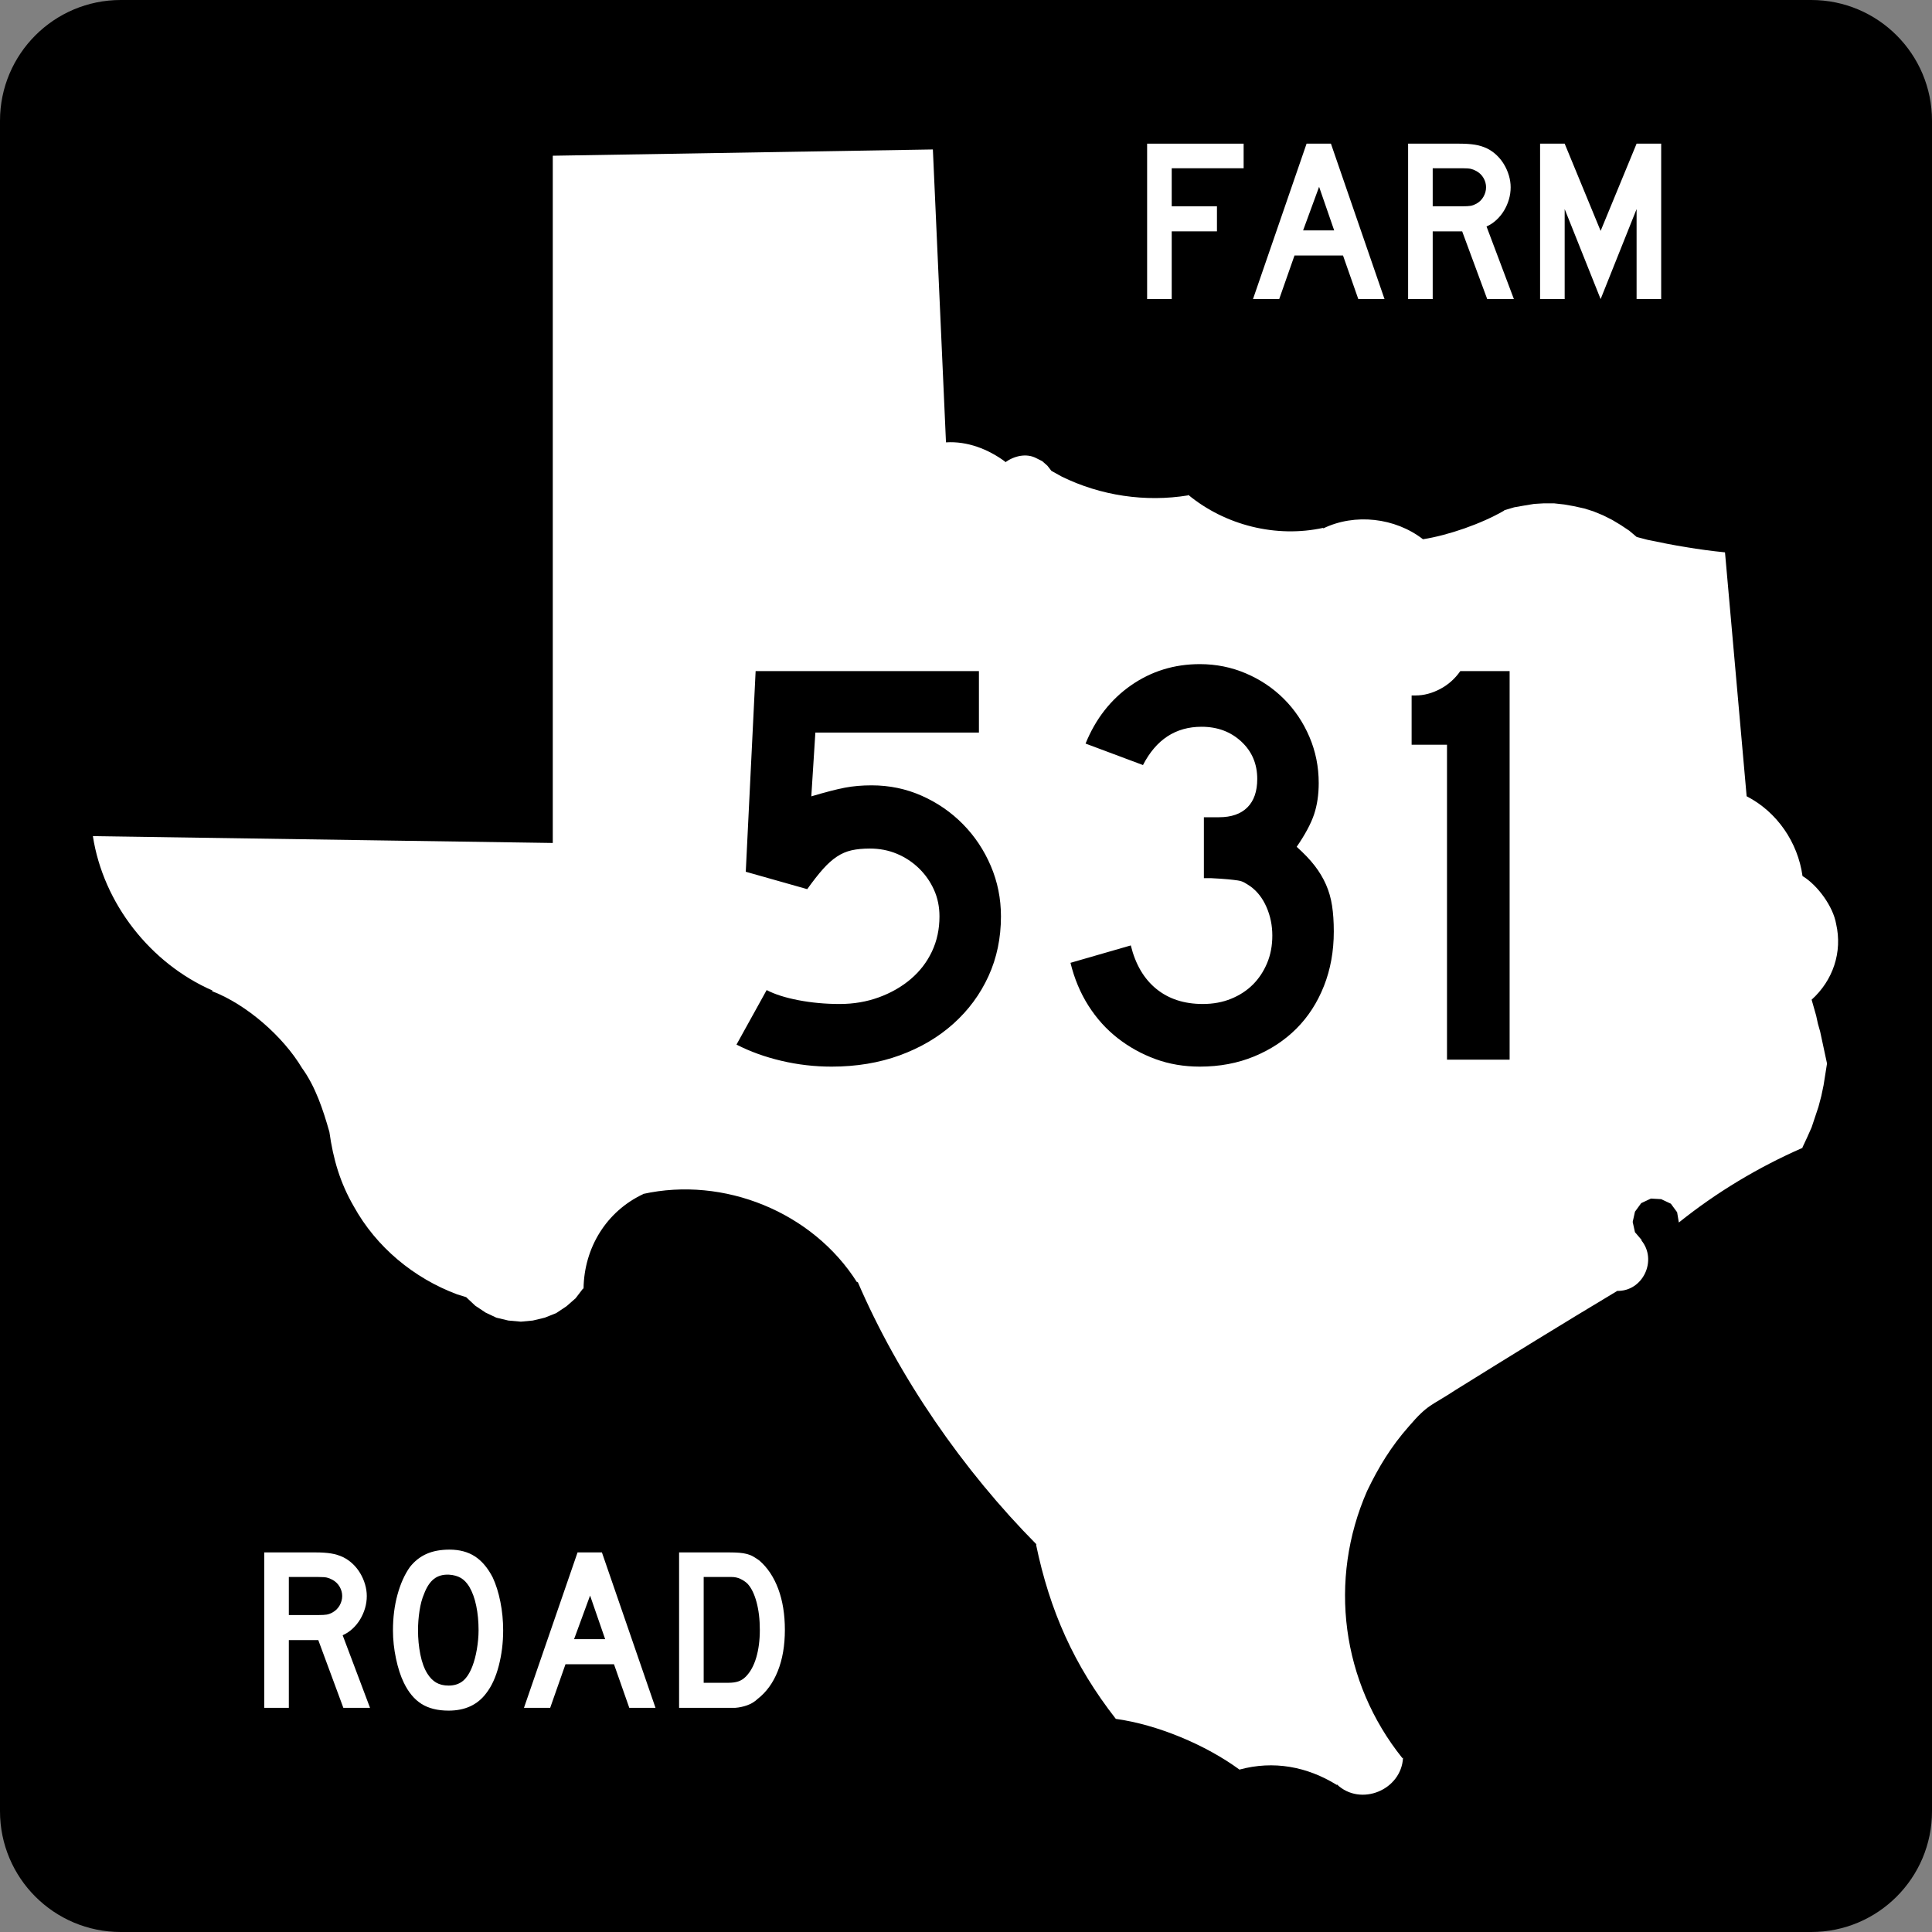 <?xml version="1.0" encoding="UTF-8" standalone="no"?>
<!-- Generator: Adobe Illustrator 12.0.0, SVG Export Plug-In . SVG Version: 6.00 Build 51448)  -->
<svg
   xmlns:dc="http://purl.org/dc/elements/1.1/"
   xmlns:cc="http://web.resource.org/cc/"
   xmlns:rdf="http://www.w3.org/1999/02/22-rdf-syntax-ns#"
   xmlns:svg="http://www.w3.org/2000/svg"
   xmlns="http://www.w3.org/2000/svg"
   xmlns:sodipodi="http://sodipodi.sourceforge.net/DTD/sodipodi-0.dtd"
   xmlns:inkscape="http://www.inkscape.org/namespaces/inkscape"
   version="1.1"
   id="Layer_1"
   width="384"
   height="384"
   viewBox="0 0 384 384"
   overflow="visible"
   enable-background="new 0 0 384 384"
   xml:space="preserve"
   sodipodi:version="0.32"
   inkscape:version="0.45"
   sodipodi:docname="Texas_FM_514.svg"
   sodipodi:docbase="M:\WP\up"
   inkscape:output_extension="org.inkscape.output.svg.inkscape"
   sodipodi:modified="true"><rect x="0" y="0" width="384" height="384" fill="#808080" stroke="none"/><defs
   id="defs42">
	
	
	
	

		
		
	</defs><sodipodi:namedview
   inkscape:window-height="878"
   inkscape:window-width="966"
   inkscape:pageshadow="2"
   inkscape:pageopacity="0"
   guidetolerance="10.0"
   gridtolerance="10.0"
   objecttolerance="10.0"
   borderopacity="1.0"
   bordercolor="#666666"
   pagecolor="#ffffff"
   id="base"
   inkscape:zoom="2.0148183"
   inkscape:cx="161.53687"
   inkscape:cy="133.42335"
   inkscape:window-x="474"
   inkscape:window-y="0"
   inkscape:current-layer="Layer_1" />
<path
   d=""
   id="path9" />


<g
   id="g2171"><path
     style="fill:#000000;fill-opacity:1"
     id="path7"
     d="M 0,24 C 0,10.745 10.745,0 24,0 L 360,0 C 373.255,0 384,10.745 384,24 L 384,360 C 384,373.255 373.255,384 360,384 L 24,384 C 10.745,384 0,373.255 0,360 L 0,24 L 0,24 z " /><g
     id="g13">
		<path
   clip-rule="evenodd"
   d="M 68.244,339.446 L 63.264,325.983 L 57.408,325.983 L 57.408,339.446 L 52.521,339.446 L 52.521,308.554 L 62.71,308.554 C 63.91,308.554 64.939,308.622 65.8,308.761 C 66.661,308.899 67.475,309.153 68.244,309.521 C 68.92,309.86 69.542,310.298 70.111,310.836 C 70.68,311.374 71.172,311.988 71.587,312.681 C 72.002,313.372 72.325,314.109 72.555,314.894 C 72.786,315.677 72.901,316.453 72.901,317.222 C 72.901,318.052 72.786,318.858 72.555,319.643 C 72.325,320.427 72.002,321.164 71.587,321.856 C 71.172,322.548 70.665,323.17 70.065,323.724 C 69.466,324.276 68.812,324.707 68.105,325.015 L 73.546,339.446 L 68.244,339.446 L 68.244,339.446 z M 68.013,317.222 C 68.013,316.576 67.844,315.962 67.506,315.378 C 67.168,314.794 66.691,314.333 66.077,313.994 C 65.677,313.779 65.308,313.634 64.97,313.556 C 64.632,313.479 64.063,313.44 63.264,313.44 L 57.408,313.44 L 57.408,321.003 L 63.264,321.003 C 64.033,321.003 64.593,320.972 64.947,320.911 C 65.3,320.849 65.677,320.711 66.077,320.495 C 66.691,320.157 67.168,319.688 67.506,319.089 C 67.844,318.49 68.013,317.867 68.013,317.222 z "
   id="path15"
   style="fill:#ffffff;fill-rule:evenodd" />
		<path
   clip-rule="evenodd"
   d="M 100.007,324.046 C 100.007,326.505 99.715,328.856 99.131,331.101 C 98.547,333.345 97.717,335.158 96.641,336.542 C 94.919,338.847 92.43,340 89.171,340 C 86.989,340 85.19,339.554 83.776,338.663 C 82.362,337.771 81.194,336.373 80.272,334.467 C 79.626,333.146 79.104,331.539 78.705,329.648 C 78.305,327.758 78.105,325.891 78.105,324.046 C 78.105,321.495 78.405,319.128 79.004,316.945 C 79.604,314.763 80.426,312.934 81.471,311.458 C 82.393,310.29 83.492,309.422 84.768,308.853 C 86.043,308.284 87.573,308 89.356,308 C 91.323,308 92.999,308.446 94.381,309.337 C 95.765,310.229 96.948,311.628 97.932,313.533 C 98.578,314.917 99.085,316.53 99.454,318.375 C 99.823,320.22 100.007,322.109 100.007,324.046 z M 95.12,324.046 C 95.12,322.294 94.966,320.673 94.658,319.182 C 94.351,317.69 93.89,316.423 93.275,315.378 C 92.783,314.578 92.222,313.994 91.592,313.626 C 90.962,313.257 90.186,313.042 89.263,312.979 C 88.064,312.919 87.065,313.195 86.266,313.81 C 85.467,314.425 84.806,315.424 84.284,316.808 C 83.884,317.729 83.584,318.843 83.384,320.149 C 83.185,321.456 83.085,322.755 83.085,324.046 C 83.085,325.706 83.239,327.305 83.546,328.841 C 83.853,330.378 84.314,331.639 84.929,332.622 C 85.421,333.422 86.005,334.021 86.681,334.421 C 87.358,334.82 88.188,335.021 89.171,335.021 C 90.309,335.021 91.254,334.713 92.007,334.099 C 92.76,333.483 93.398,332.484 93.92,331.101 C 94.074,330.701 94.228,330.218 94.381,329.648 C 94.535,329.08 94.666,328.48 94.773,327.851 C 94.881,327.22 94.966,326.582 95.027,325.937 C 95.088,325.291 95.12,324.661 95.12,324.046 z "
   id="path17"
   style="fill:#ffffff;fill-rule:evenodd" />
		<path
   clip-rule="evenodd"
   d="M 125.076,339.446 L 122.033,330.778 L 112.396,330.778 L 109.353,339.446 L 104.142,339.446 L 114.793,308.554 L 119.635,308.554 L 130.286,339.446 L 125.076,339.446 z M 117.283,317.13 L 114.102,325.798 L 120.28,325.798 L 117.283,317.13 z "
   id="path19"
   style="fill:#ffffff;fill-rule:evenodd" />
		<path
   clip-rule="evenodd"
   d="M 156,323.954 C 156,327.059 155.532,329.787 154.594,332.139 C 153.657,334.49 152.312,336.342 150.56,337.694 C 149.976,338.248 149.292,338.663 148.508,338.939 C 147.724,339.216 146.932,339.386 146.133,339.446 L 144.381,339.446 L 134.975,339.446 L 134.975,308.554 L 144.934,308.554 C 145.703,308.554 146.372,308.576 146.94,308.622 C 147.509,308.669 148.023,308.753 148.485,308.876 C 148.946,308.999 149.361,309.168 149.729,309.384 C 150.099,309.599 150.498,309.86 150.928,310.167 C 152.558,311.581 153.81,313.464 154.687,315.815 C 155.562,318.167 156,320.88 156,323.954 z M 151.021,323.954 C 151.021,321.864 150.798,320.004 150.352,318.375 C 149.906,316.745 149.299,315.531 148.531,314.731 C 148.131,314.363 147.67,314.056 147.147,313.81 C 146.625,313.563 146.041,313.44 145.395,313.44 L 139.862,313.44 L 139.862,334.467 L 144.75,334.467 C 145.549,334.467 146.218,334.375 146.755,334.19 C 147.293,334.006 147.778,333.698 148.208,333.269 C 149.13,332.346 149.83,331.078 150.306,329.464 C 150.782,327.851 151.021,326.014 151.021,323.954 z "
   id="path21"
   style="fill:#ffffff;fill-rule:evenodd" />
	</g><g
     id="g23">
		<polygon
   clip-rule="evenodd"
   points="232.888,33.441 232.888,41.003 241.879,41.003 241.879,45.983 232.888,45.983 232.888,59.447 228,59.447 228,28.554 247.182,28.554 247.182,33.441 232.888,33.441 "
   id="polygon25"
   style="fill:#ffffff;fill-rule:evenodd" />
		<path
   clip-rule="evenodd"
   d="M 269.974,59.447 L 266.931,50.778 L 257.294,50.778 L 254.251,59.447 L 249.041,59.447 L 259.692,28.554 L 264.533,28.554 L 275.185,59.447 L 269.974,59.447 L 269.974,59.447 z M 262.181,37.13 L 259,45.798 L 265.179,45.798 L 262.181,37.13 z "
   id="path27"
   style="fill:#ffffff;fill-rule:evenodd" />
		<path
   clip-rule="evenodd"
   d="M 295.596,59.447 L 290.617,45.983 L 284.761,45.983 L 284.761,59.447 L 279.873,59.447 L 279.873,28.554 L 290.063,28.554 C 291.262,28.554 292.291,28.623 293.152,28.761 C 294.013,28.899 294.828,29.153 295.596,29.521 C 296.273,29.86 296.895,30.298 297.464,30.836 C 298.033,31.374 298.525,31.988 298.939,32.68 C 299.354,33.372 299.677,34.109 299.908,34.894 C 300.138,35.677 300.253,36.453 300.253,37.222 C 300.253,38.052 300.138,38.859 299.908,39.643 C 299.677,40.427 299.354,41.164 298.939,41.856 C 298.525,42.548 298.017,43.17 297.417,43.724 C 296.818,44.277 296.166,44.707 295.459,45.015 L 300.899,59.447 L 295.596,59.447 L 295.596,59.447 z M 295.366,37.222 C 295.366,36.576 295.197,35.962 294.859,35.378 C 294.521,34.793 294.044,34.333 293.429,33.994 C 293.03,33.779 292.661,33.633 292.323,33.556 C 291.984,33.479 291.416,33.441 290.617,33.441 L 284.761,33.441 L 284.761,41.003 L 290.617,41.003 C 291.385,41.003 291.947,40.972 292.299,40.911 C 292.653,40.849 293.03,40.711 293.429,40.496 C 294.044,40.158 294.521,39.689 294.859,39.089 C 295.197,38.49 295.366,37.867 295.366,37.222 z "
   id="path29"
   style="fill:#ffffff;fill-rule:evenodd" />
		<polygon
   clip-rule="evenodd"
   points="325.285,59.447 325.285,41.556 318.138,59.447 310.991,41.556 310.991,59.447 306.103,59.447 306.103,28.554 310.991,28.554 318.138,45.891 325.285,28.554 330.172,28.554 330.172,59.447 325.285,59.447 "
   id="polygon31"
   style="fill:#ffffff;fill-rule:evenodd" />
	</g><path
     clip-rule="evenodd"
     d="M 364.944,183.634 C 364.352,180.174 361.255,175.925 358.263,174.119 C 357.334,167.413 353.199,161.371 347.159,158.262 L 342.857,109.784 C 337.611,109.262 332.605,108.389 327.453,107.292 L 325.3,106.726 L 323.826,105.479 L 322.129,104.348 L 320.429,103.329 L 318.617,102.42 L 316.692,101.629 L 314.882,101.062 L 312.841,100.61 L 310.916,100.269 L 308.878,100.043 L 306.839,100.043 L 304.915,100.157 L 302.873,100.495 L 300.947,100.834 L 299.021,101.403 L 298.91,101.516 C 294.455,104.092 287.909,106.383 282.827,107.178 C 277.302,102.896 269.305,101.973 263.003,105.027 L 263.003,104.914 C 253.672,106.955 243.514,104.422 236.159,98.342 L 236.159,98.458 C 227.666,99.85 218.744,98.522 211.013,94.717 L 208.976,93.588 L 208.181,92.568 L 207.162,91.663 L 206.031,91.096 C 204.024,90.005 201.56,90.616 199.802,91.887 L 199.802,91.774 C 196.435,89.278 192.264,87.648 188.022,87.924 L 185.416,29.705 L 109.868,30.952 L 109.868,167.548 L 18.46,166.189 C 20.53,179.555 29.884,191.477 42.248,196.884 L 42.134,196.998 C 49.018,199.632 56.275,206.001 60.03,212.286 C 62.709,215.967 64.234,220.626 65.468,224.976 C 66.226,230.385 67.576,235.054 70.338,239.813 C 74.798,247.872 82.242,254.039 90.839,257.257 L 92.652,257.82 L 94.462,259.521 L 96.501,260.879 L 98.654,261.897 L 101.035,262.467 L 103.525,262.69 L 105.903,262.467 L 108.282,261.897 L 110.547,260.994 L 112.585,259.635 L 114.4,258.048 L 115.871,256.123 L 115.985,256.123 C 116.091,248.029 120.501,240.772 127.876,237.32 L 127.763,237.32 C 143.867,233.738 161.523,240.896 170.353,254.878 L 170.467,254.765 C 178.636,273.753 191.439,292.253 206.031,306.979 L 205.919,306.979 C 208.656,320.171 213.457,330.978 221.776,341.638 C 230.064,342.79 239.599,346.778 246.354,351.72 C 253.125,349.874 259.791,351.112 265.72,354.778 L 265.72,354.666 C 270.434,359.142 278.56,355.786 278.863,349.341 L 278.747,349.455 C 266.634,334.382 263.949,314.059 271.726,296.334 C 274.014,291.565 276.485,287.517 279.994,283.534 C 283.886,278.988 284.416,279.496 289.284,276.283 C 299.959,269.639 310.656,263.042 321.451,256.575 L 321.336,256.575 C 326.562,256.757 329.487,250.431 326.205,246.495 L 326.322,246.495 L 324.962,244.909 L 324.509,242.87 L 324.962,240.833 L 326.205,239.131 L 328.131,238.226 L 330.171,238.341 L 332.096,239.246 L 333.341,240.944 L 333.682,242.983 C 341.172,236.978 349.468,231.995 358.263,228.146 L 358.263,228.032 L 359.167,226.107 L 360.074,224.069 L 361.433,219.991 L 362,217.841 L 362.451,215.688 L 363.133,211.384 L 361.771,205.041 L 361.321,203.454 L 360.976,201.868 L 360.074,198.696 C 364.322,194.869 366.231,189.236 364.944,183.634 z "
     id="path11"
     style="fill:#ffffff;fill-rule:evenodd;fill-opacity:1" /></g><path
   style="font-size:115.274px;font-style:normal;font-variant:normal;font-weight:normal;font-stretch:normal;text-align:start;line-height:125%;writing-mode:lr-tb;text-anchor:start;fill:#000000;fill-opacity:1;stroke:none;stroke-width:1px;stroke-linecap:butt;stroke-linejoin:miter;stroke-opacity:1;font-family:Roadgeek 2005 Series D"
   d="M 198.948,182.144 C 198.948,186.447 198.122,190.405 196.47,194.018 C 194.818,197.631 192.493,200.782 189.496,203.471 C 186.498,206.16 182.944,208.253 178.833,209.752 C 174.722,211.251 170.207,212 165.289,212 C 161.907,212 158.583,211.616 155.318,210.848 C 152.052,210.08 149.074,209.004 146.384,207.62 L 152.379,196.785 C 153.992,197.629 156.105,198.301 158.718,198.801 C 161.33,199.3 164.058,199.55 166.9,199.55 C 169.668,199.55 172.262,199.109 174.682,198.226 C 177.102,197.343 179.216,196.133 181.023,194.595 C 182.83,193.058 184.232,191.233 185.23,189.12 C 186.228,187.007 186.727,184.681 186.727,182.144 C 186.727,180.223 186.362,178.456 185.633,176.842 C 184.904,175.229 183.905,173.807 182.638,172.577 C 181.37,171.347 179.91,170.386 178.258,169.694 C 176.606,169.002 174.818,168.656 172.895,168.656 C 171.513,168.656 170.304,168.772 169.266,169.003 C 168.228,169.234 167.248,169.656 166.325,170.271 C 165.402,170.885 164.48,171.711 163.558,172.749 C 162.637,173.787 161.599,175.113 160.445,176.726 L 148.227,173.268 L 150.187,133.382 L 194.569,133.382 L 194.569,145.603 L 162.06,145.603 L 161.254,158.282 C 164.097,157.438 166.325,156.862 167.938,156.555 C 169.552,156.247 171.32,156.094 173.243,156.094 C 176.777,156.094 180.101,156.785 183.213,158.168 C 186.325,159.55 189.053,161.433 191.397,163.816 C 193.741,166.198 195.586,168.965 196.931,172.116 C 198.276,175.267 198.948,178.609 198.948,182.144 L 198.948,182.144 z M 265.102,185.141 C 265.102,189.06 264.449,192.672 263.143,195.976 C 261.836,199.281 260.011,202.105 257.667,204.449 C 255.323,206.793 252.518,208.637 249.252,209.982 C 245.986,211.327 242.394,212 238.475,212 C 235.323,212 232.383,211.5 229.656,210.501 C 226.928,209.502 224.431,208.119 222.163,206.352 C 219.895,204.585 217.954,202.433 216.341,199.897 C 214.727,197.36 213.536,194.517 212.767,191.368 L 224.755,187.91 C 225.679,191.674 227.371,194.555 229.83,196.553 C 232.289,198.551 235.363,199.55 239.052,199.55 C 241.125,199.55 243.007,199.204 244.698,198.512 C 246.389,197.821 247.83,196.88 249.022,195.689 C 250.213,194.499 251.155,193.078 251.847,191.426 C 252.538,189.773 252.884,187.948 252.884,185.95 C 252.884,183.952 252.5,182.069 251.731,180.3 C 250.961,178.532 249.886,177.148 248.505,176.149 C 248.043,175.842 247.639,175.592 247.293,175.4 C 246.947,175.208 246.524,175.073 246.025,174.997 C 245.525,174.921 244.872,174.844 244.065,174.767 C 243.258,174.689 242.124,174.613 240.663,174.538 L 239.281,174.538 L 239.281,162.088 L 239.281,162.433 L 239.626,162.433 L 239.858,162.433 L 242.278,162.433 C 244.738,162.433 246.621,161.78 247.928,160.474 C 249.234,159.167 249.887,157.284 249.887,154.824 C 249.887,151.827 248.831,149.348 246.718,147.389 C 244.605,145.429 241.972,144.45 238.82,144.45 C 233.672,144.45 229.791,146.986 227.176,152.059 L 215.764,147.792 C 217.762,142.874 220.779,139.012 224.814,136.207 C 228.849,133.402 233.402,132 238.475,132 C 241.702,132 244.757,132.615 247.639,133.845 C 250.522,135.075 253.039,136.766 255.19,138.918 C 257.342,141.07 259.033,143.586 260.261,146.467 C 261.49,149.348 262.105,152.404 262.105,155.633 C 262.105,157.938 261.798,160.013 261.183,161.858 C 260.569,163.702 259.416,165.854 257.725,168.311 C 259.186,169.618 260.378,170.867 261.299,172.058 C 262.221,173.249 262.97,174.498 263.547,175.804 C 264.124,177.111 264.527,178.513 264.757,180.012 C 264.987,181.511 265.102,183.22 265.102,185.141 L 265.102,185.141 z M 287.602,210.617 L 287.602,148.024 L 280.57,148.024 L 280.57,138.226 L 281.376,138.226 C 282.989,138.227 284.603,137.804 286.216,136.958 C 287.83,136.113 289.175,134.921 290.251,133.382 L 300.049,133.382 L 300.049,210.617 L 287.602,210.617 z "
   id="text2172" />

</svg>